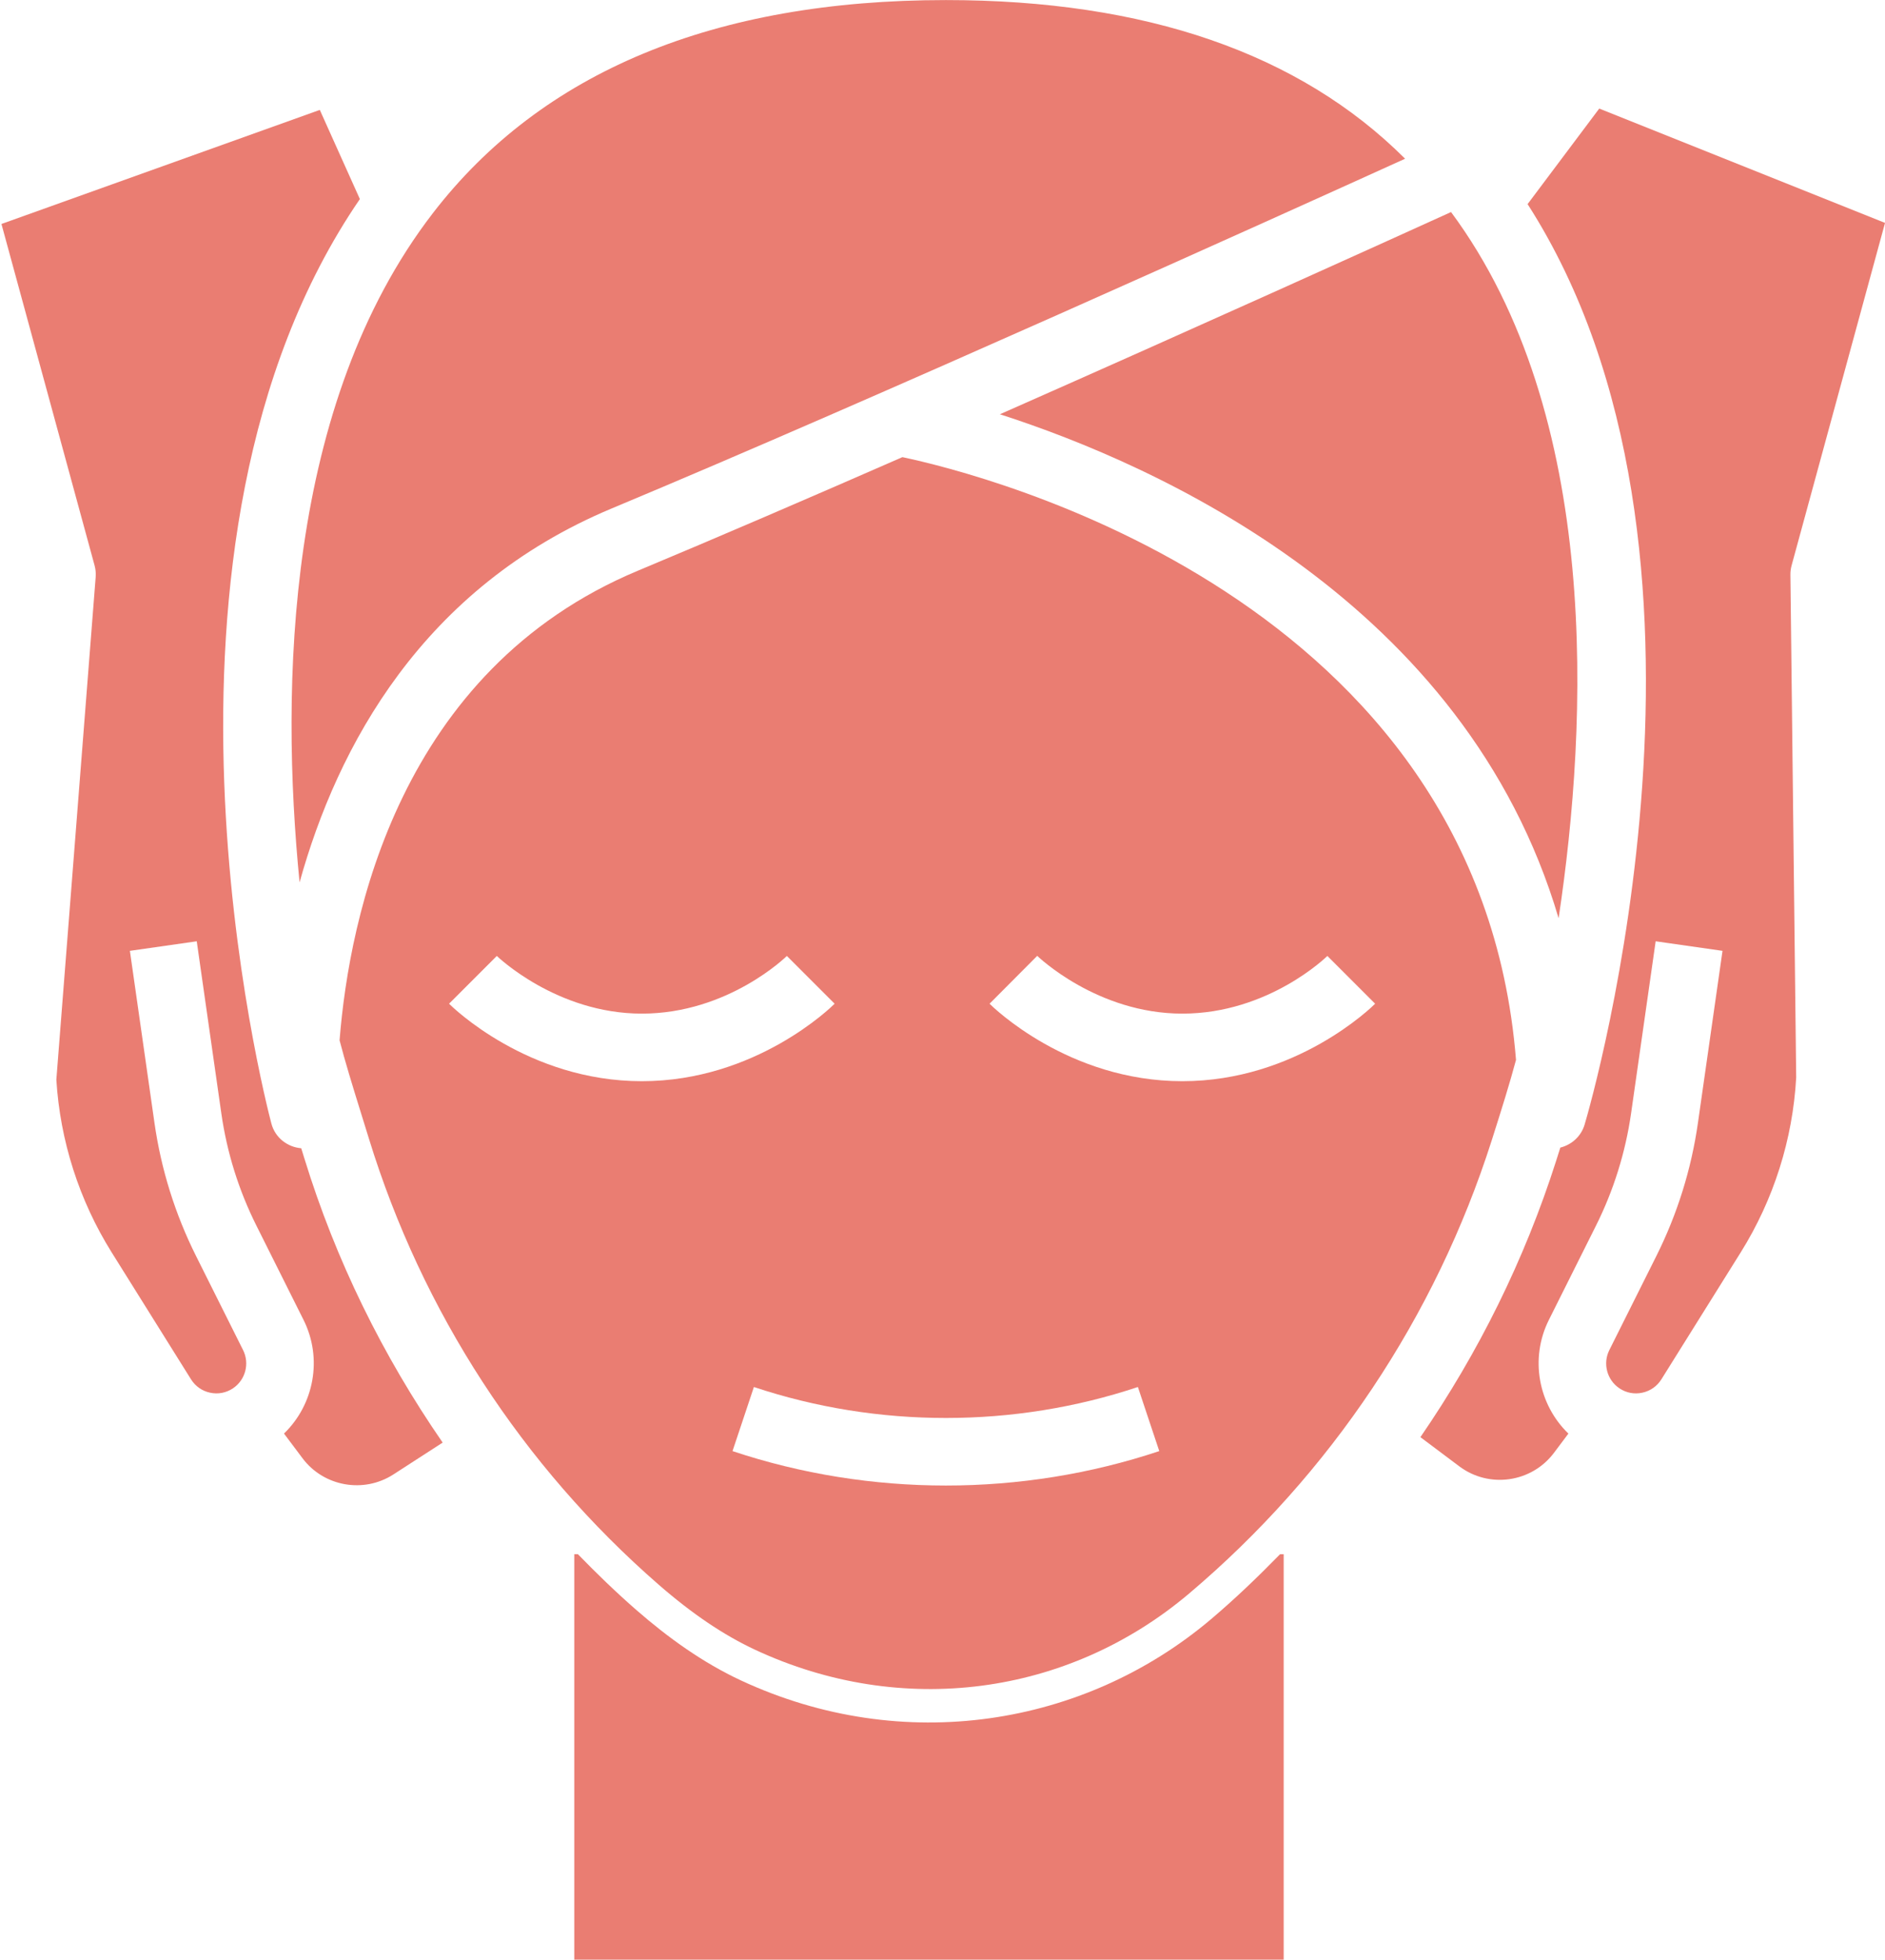 <?xml version="1.0" encoding="UTF-8" standalone="no"?><svg xmlns="http://www.w3.org/2000/svg" xmlns:xlink="http://www.w3.org/1999/xlink" fill="#ea7d72" height="58" preserveAspectRatio="xMidYMid meet" version="1" viewBox="4.0 4.0 55.8 58.0" width="55.8" zoomAndPan="magnify"><g id="change1_1"><path d="M6.832,21.078L5.668,35.956c0.111,1.807,0.676,3.572,1.636,5.108l2.35,3.759c0.128,0.205,0.328,0.346,0.564,0.396 c0.236,0.052,0.477,0.005,0.677-0.128c0.371-0.247,0.5-0.734,0.301-1.132l-1.392-2.784c-0.621-1.242-1.036-2.57-1.232-3.945 l-0.727-5.088l1.979-0.283l0.727,5.088c0.166,1.163,0.516,2.284,1.042,3.333l1.392,2.784c0.571,1.141,0.313,2.504-0.578,3.365 l0.549,0.732c0.628,0.836,1.806,1.046,2.686,0.48l1.462-0.945c-1.772-2.567-3.166-5.393-4.093-8.408l-0.094-0.303 c-0.411-0.035-0.773-0.314-0.883-0.73c-0.188-0.711-4.409-17.108,2.619-27.363l-1.186-2.639l-9.424,3.376L6.8,20.737 C6.83,20.848,6.841,20.963,6.832,21.078z" fill="inherit"/></g><g id="change1_2"><path d="M50.138,31.177c0.874-5.803,1.271-14.893-3.184-20.901c-1.924,0.874-7.461,3.383-13.355,5.985 C38.272,17.767,47.38,21.834,50.138,31.177z" fill="inherit"/></g><g id="change1_3"><path d="M48.877,35.37c-1.094-13.688-15.809-17.343-18.164-17.84c-2.755,1.206-5.474,2.377-7.828,3.36 c-7.066,2.951-8.544,10.252-8.833,13.9c0.167,0.643,0.377,1.326,0.641,2.175l0.228,0.736c1.576,5.12,4.541,9.684,8.576,13.199 c0.993,0.865,1.929,1.496,2.861,1.93c4.326,2.015,9.249,1.374,12.846-1.67c4.189-3.545,7.286-8.183,8.955-13.411 C48.453,36.825,48.689,36.072,48.877,35.37z M23,36c-3.375,0-5.613-2.199-5.707-2.293l1.414-1.414C18.722,32.307,20.474,34,23,34 c2.556,0,4.276-1.69,4.293-1.707l1.414,1.414C28.613,33.801,26.375,36,23,36z M32,47.967c-2.14,0-4.28-0.34-6.316-1.019l0.633-1.897 c3.665,1.222,7.702,1.222,11.367,0l0.633,1.897C36.28,47.627,34.14,47.967,32,47.967z M39,36c-3.375,0-5.613-2.199-5.707-2.293 l1.411-1.417C34.722,32.307,36.474,34,39,34c2.556,0,4.276-1.69,4.293-1.707l1.414,1.414C44.613,33.801,42.375,36,39,36z" fill="inherit"/></g><g id="change1_4"><path d="M12.868,30.116c1.117-4.017,3.631-8.726,9.248-11.071c7.805-3.259,19.642-8.606,23.478-10.347 C42.472,5.58,37.911,4.002,32,4.002c-6.855,0-11.965,2.123-15.188,6.309C12.458,15.968,12.295,24.319,12.868,30.116z" fill="inherit"/></g><g id="change1_5"><path d="M59.801,10.597l-8.46-3.384l-2.121,2.828c6.59,10.272,1.898,26.533,1.688,27.243c-0.103,0.348-0.384,0.597-0.719,0.681 c-0.042,0.131-0.081,0.256-0.124,0.392c-0.934,2.927-2.297,5.675-4.018,8.178L47.2,47.4c0.882,0.661,2.138,0.481,2.8-0.4l0.428-0.57 c-0.891-0.861-1.149-2.224-0.578-3.365l1.392-2.784c0.525-1.05,0.875-2.171,1.042-3.333l0.727-5.089l1.979,0.283l-0.727,5.088 c-0.196,1.375-0.611,2.703-1.232,3.945l-1.392,2.784c-0.199,0.398-0.07,0.885,0.301,1.132c0.201,0.134,0.441,0.18,0.677,0.128 c0.236-0.051,0.436-0.191,0.564-0.396l2.35-3.76c0.972-1.555,1.539-3.343,1.64-5.172L57,21.011 c-0.001-0.093,0.011-0.185,0.035-0.274L59.801,10.597z" fill="inherit"/></g><g id="change1_6"><path d="M42,50h-0.107c-0.654,0.668-1.328,1.317-2.043,1.922c-3.752,3.175-9.118,4.046-13.915,1.814 c-1.131-0.527-2.154-1.263-3.095-2.083c-0.603-0.525-1.176-1.081-1.734-1.654H21v12h21V50z" fill="inherit"/></g></svg>